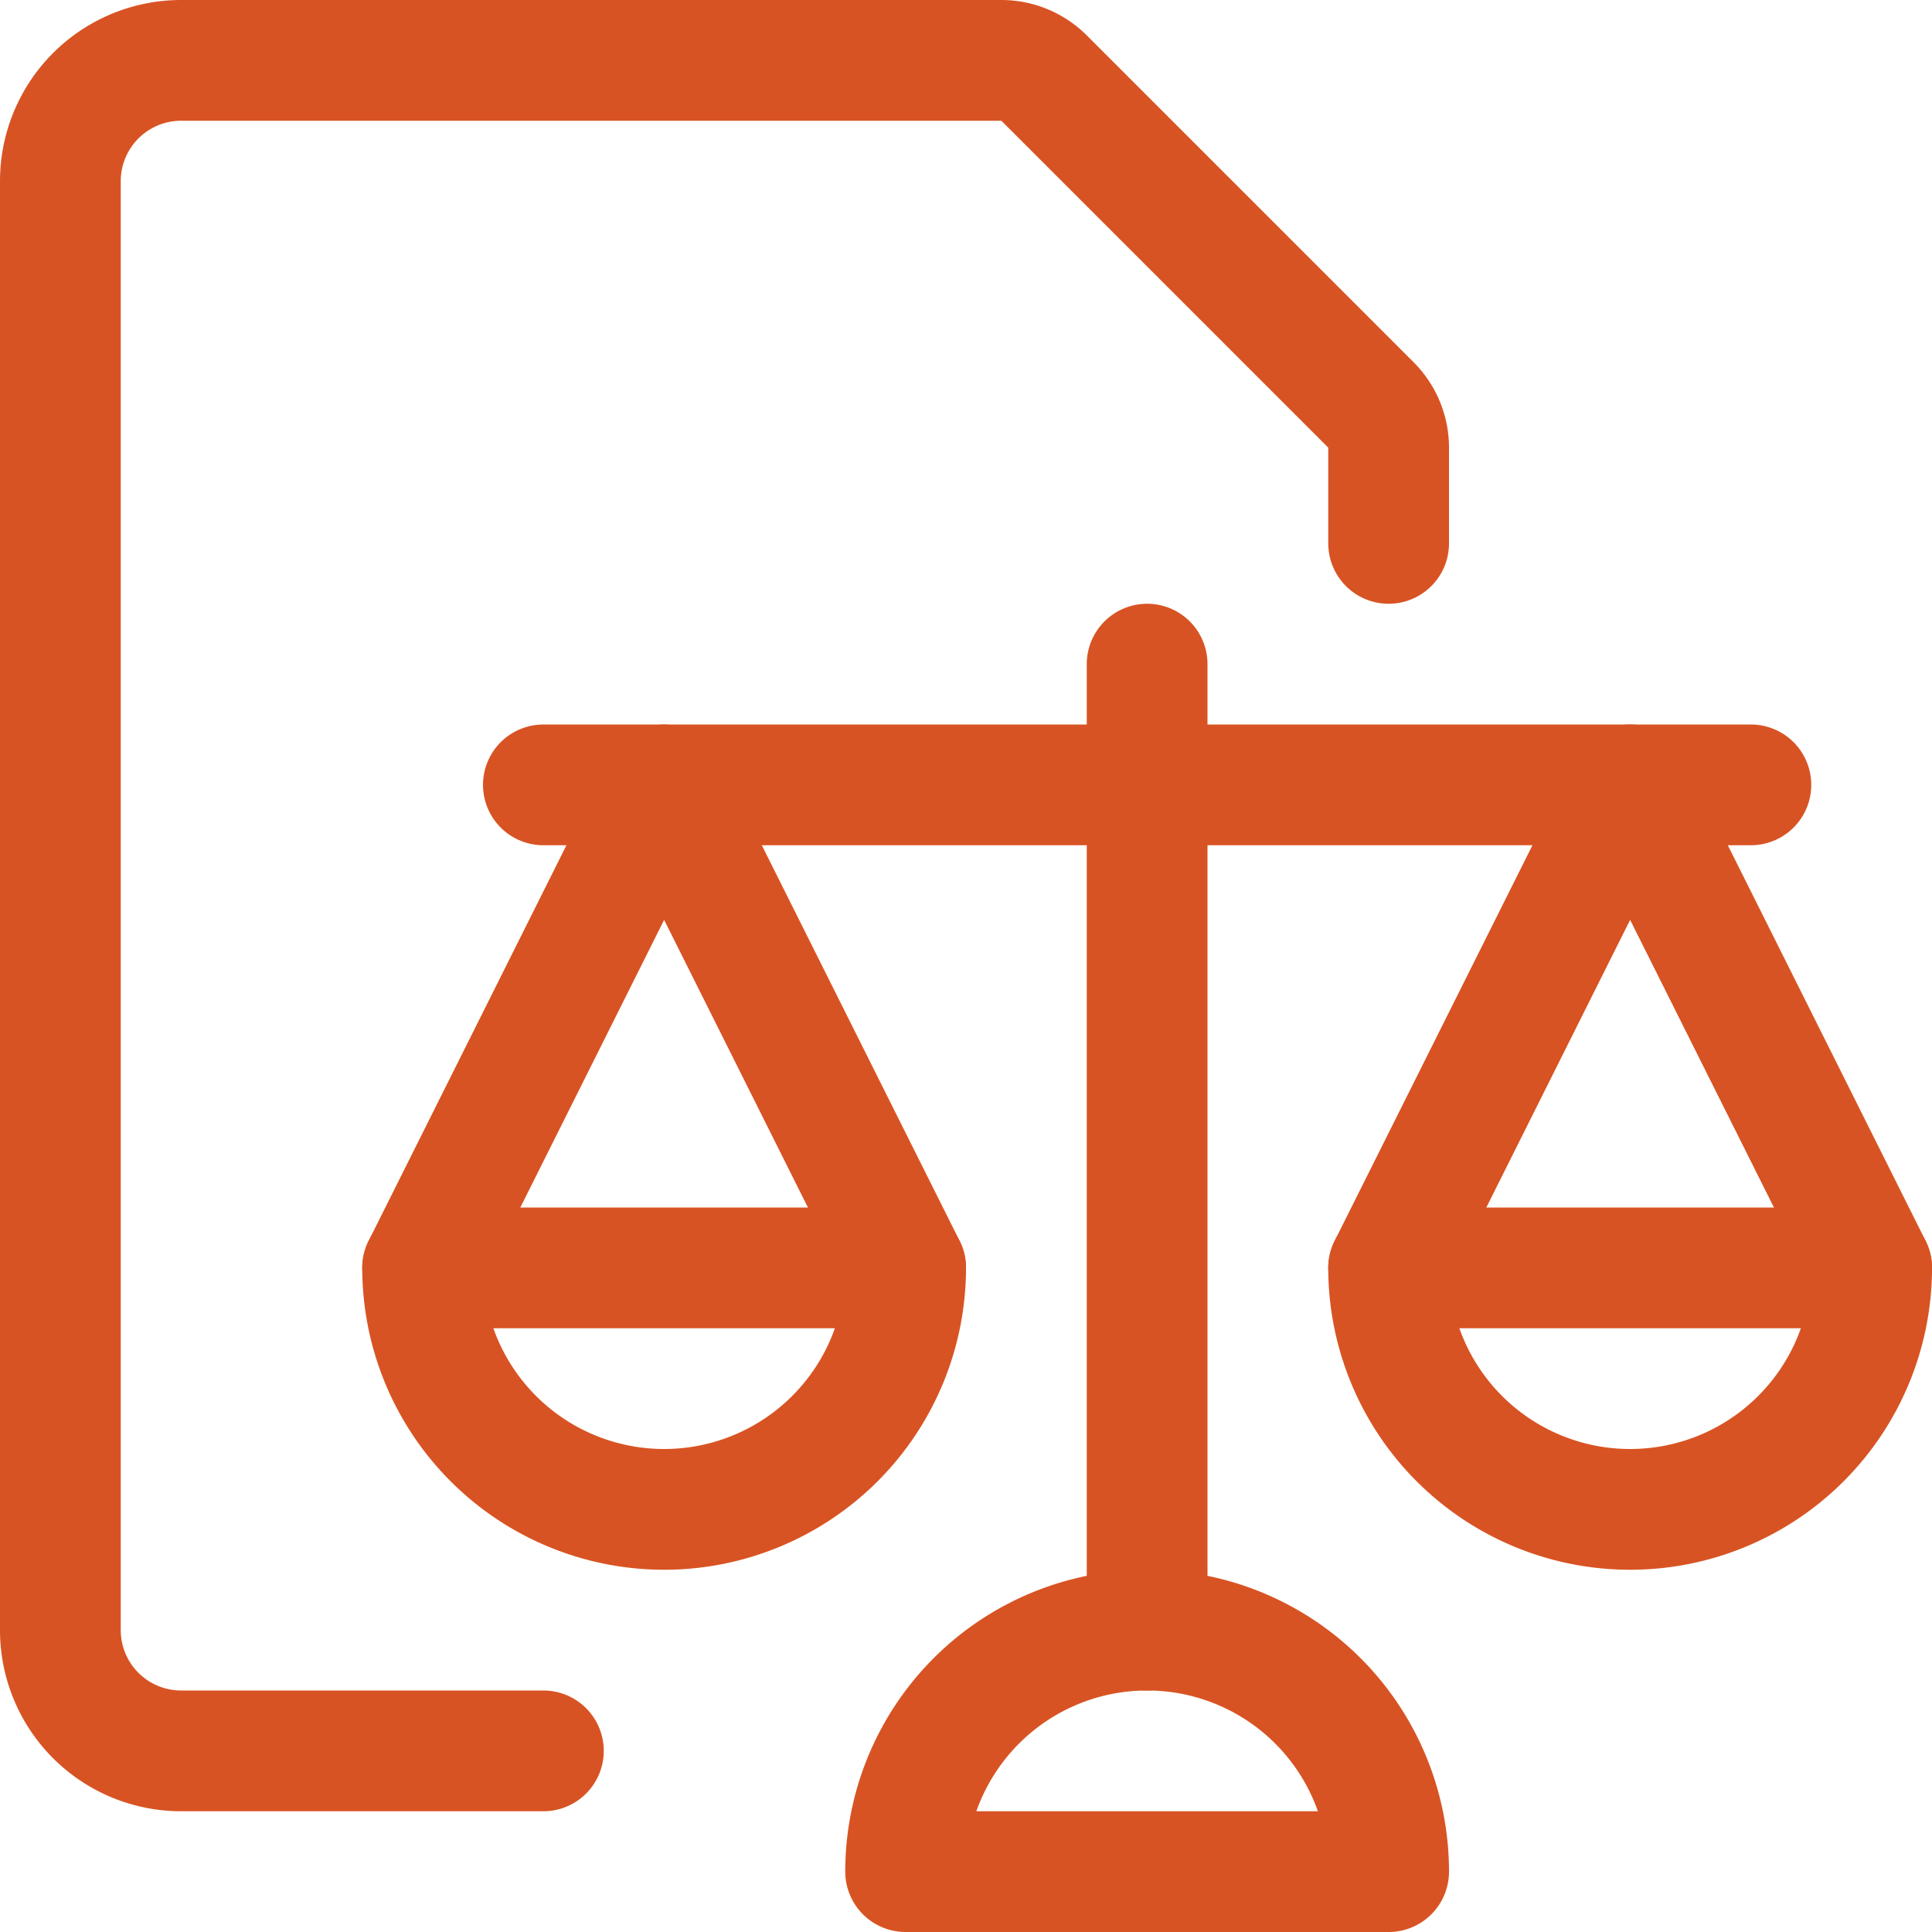 <svg viewBox="0 0 48 48" xmlns="http://www.w3.org/2000/svg"><g transform="matrix(2,0,0,2,0,0)"><path d="M6.75 9.75L21.75 9.75" fill="none" stroke="#d85323" stroke-linecap="round" stroke-linejoin="round" stroke-width="1.5"></path><path d="M14.25 8.25L14.25 20.25" fill="none" stroke="#d85323" stroke-linecap="round" stroke-linejoin="round" stroke-width="1.5"></path><path d="M11.25,23.25a3,3,0,0,1,6,0Z" fill="none" stroke="#d85323" stroke-linecap="round" stroke-linejoin="round" stroke-width="1.5"></path><path d="M5.25 15.75L8.25 9.75 11.25 15.75" fill="none" stroke="#d85323" stroke-linecap="round" stroke-linejoin="round" stroke-width="1.5"></path><path d="M17.25 15.75L20.25 9.75 23.25 15.75" fill="none" stroke="#d85323" stroke-linecap="round" stroke-linejoin="round" stroke-width="1.5"></path><path d="M11.25,15.75a3,3,0,0,1-6,0Z" fill="none" stroke="#d85323" stroke-linecap="round" stroke-linejoin="round" stroke-width="1.5"></path><path d="M23.25,15.75a3,3,0,0,1-6,0Z" fill="none" stroke="#d85323" stroke-linecap="round" stroke-linejoin="round" stroke-width="1.5"></path><path d="M6.75,21.75H2.25a1.5,1.5,0,0,1-1.5-1.5v-18A1.5,1.5,0,0,1,2.25.75H12.439a.751.751,0,0,1,.531.22l4.06,4.06a.751.751,0,0,1,.22.531V6.75" fill="none" stroke="#d85323" stroke-linecap="round" stroke-linejoin="round" stroke-width="1.5"></path></g></svg>